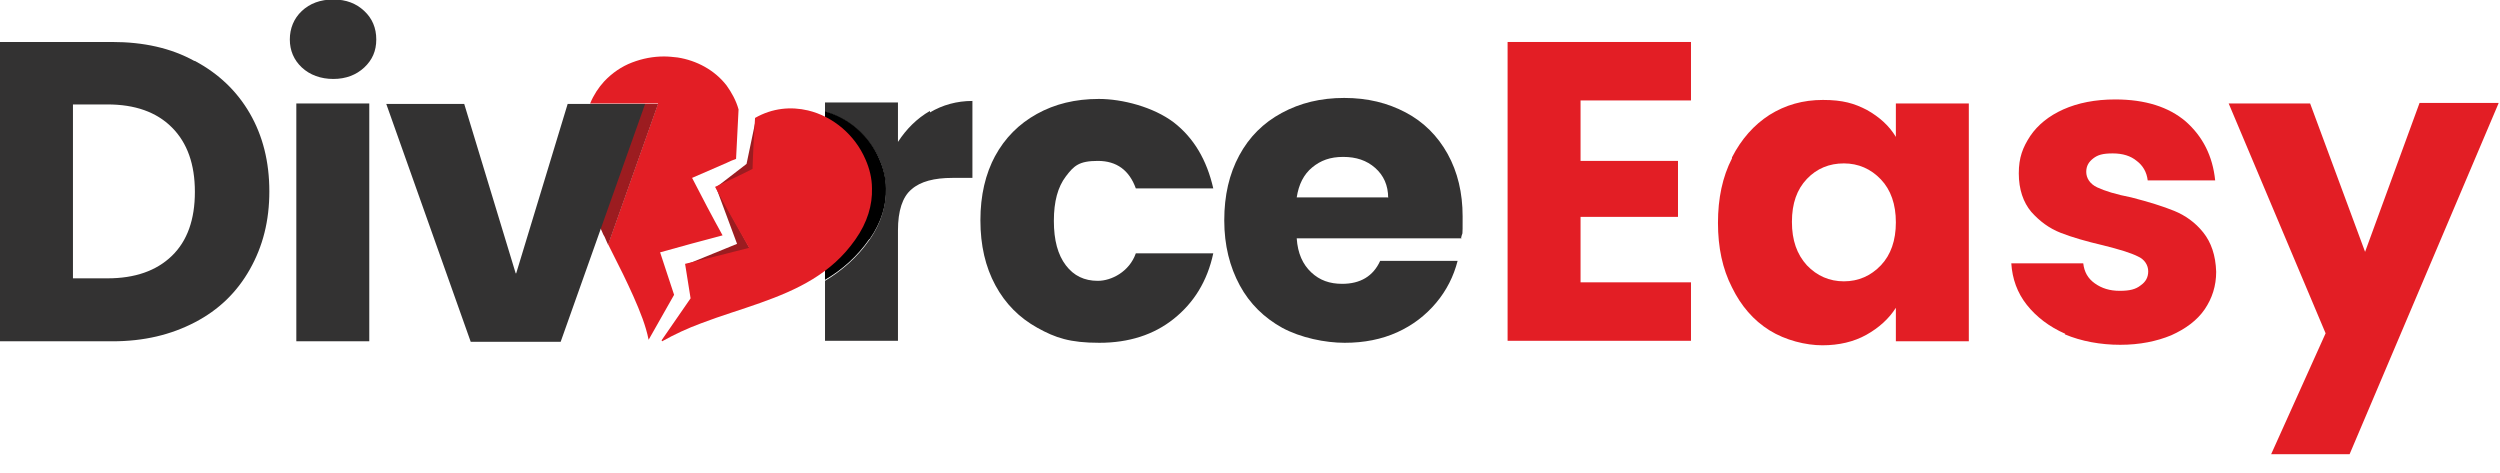<?xml version="1.0" encoding="UTF-8"?>
<svg id="Layer_1" xmlns="http://www.w3.org/2000/svg" width="500.3" height="94.7" version="1.1" viewBox="0 0 500.3 94.7">
  <!-- Generator: Adobe Illustrator 29.4.0, SVG Export Plug-In . SVG Version: 2.1.0 Build 152)  -->
  <defs>
    <style>
      .st0 {
        fill-rule: evenodd;
      }

      .st0, .st1 {
        fill: #9c1c20;
      }

      .st2 {
        fill: #e31e25;
      }

      .st3 {
        fill: #333232;
      }
    </style>
  </defs>
  <path class="st3" d="M39,12.2c4.7,2.5,8.4,6,11,10.5,2.6,4.5,3.9,9.7,3.9,15.6s-1.3,11-3.9,15.6-6.2,8.1-11,10.6-10.2,3.8-16.5,3.8H0V8.4h22.4c6.3,0,11.8,1.2,16.5,3.8h0ZM34.4,51.2c3.1-3,4.6-7.3,4.6-12.8s-1.5-9.8-4.6-12.9-7.4-4.6-12.9-4.6h-6.9v34.8h6.9c5.5,0,9.8-1.5,12.9-4.5Z"/>
  <path class="st3" d="M60.4,13.5c-1.6-1.5-2.4-3.4-2.4-5.6s.8-4.2,2.4-5.7,3.7-2.3,6.3-2.3,4.6.8,6.2,2.3,2.4,3.4,2.4,5.7-.8,4.1-2.4,5.6c-1.6,1.5-3.7,2.3-6.2,2.3s-4.7-.8-6.3-2.3ZM73.9,20.7v47.6h-14.6V20.7s14.6,0,14.6,0Z"/>
  <path class="st3" d="M199.1,31.3c2-3.7,4.8-6.5,8.4-8.5s7.7-3,12.4-3,10.9,1.6,15,4.7c4,3.1,6.6,7.5,7.9,13.2h-15.5c-1.3-3.6-3.8-5.5-7.6-5.5s-4.8,1-6.4,3.1c-1.6,2.1-2.4,5-2.4,8.9s.8,6.8,2.4,8.9,3.7,3.1,6.4,3.1,6.3-1.8,7.6-5.5h15.5c-1.2,5.6-3.9,9.9-7.9,13.1-4,3.2-9,4.8-14.9,4.8s-8.8-1-12.4-3c-3.6-2-6.4-4.8-8.4-8.5s-3-8-3-13,1-9.3,3-13h0Z"/>
  <path class="st3" d="M292.5,47.7h-33c.2,3,1.2,5.2,2.9,6.8s3.7,2.3,6.2,2.3c3.6,0,6.2-1.5,7.6-4.6h15.5c-.8,3.1-2.2,5.9-4.3,8.4s-4.7,4.5-7.8,5.9c-3.1,1.4-6.6,2.1-10.5,2.1s-8.8-1-12.5-3c-3.6-2-6.5-4.8-8.5-8.5-2-3.7-3.1-8-3.1-13s1-9.3,3-13c2-3.7,4.8-6.5,8.5-8.5s7.8-3,12.5-3,8.7,1,12.3,2.9,6.4,4.7,8.4,8.3c2,3.6,3,7.8,3,12.5s0,2.8-.3,4.3h0ZM277.8,39.6c0-2.5-.9-4.5-2.6-6-1.7-1.5-3.8-2.2-6.4-2.2s-4.5.7-6.2,2.1c-1.7,1.4-2.7,3.4-3.1,6h18.2Z"/>
  <path class="st2" d="M316.3,20.1v12.1h19.5v11.2h-19.5v13.1h22.1v11.7h-36.7V8.4h36.7v11.7h-22.1Z"/>
  <path class="st2" d="M346.6,31.5c1.9-3.7,4.4-6.5,7.5-8.5,3.2-2,6.7-3,10.7-3s6.3.7,8.8,2c2.5,1.4,4.5,3.2,5.8,5.4v-6.7h14.6v47.6h-14.6v-6.7c-1.4,2.2-3.4,4-5.9,5.4s-5.5,2.1-8.8,2.1-7.4-1-10.6-3-5.7-4.9-7.5-8.6c-1.9-3.7-2.8-8-2.8-12.9s.9-9.2,2.8-12.9h0ZM376.4,35.9c-2-2.1-4.5-3.2-7.4-3.2s-5.4,1-7.4,3.1c-2,2.1-3,4.9-3,8.6s1,6.5,3,8.7c2,2.1,4.5,3.2,7.4,3.2s5.4-1.1,7.4-3.2c2-2.1,3-5,3-8.6s-1-6.5-3-8.6h0Z"/>
  <path class="st2" d="M413.3,66.8c-3.2-1.4-5.8-3.4-7.7-5.8s-2.9-5.2-3.1-8.3h14.4c.2,1.7.9,3,2.3,4,1.4,1,3,1.5,5,1.5s3.2-.3,4.2-1.1c1-.7,1.5-1.6,1.5-2.8s-.7-2.4-2.1-3c-1.4-.7-3.7-1.4-6.9-2.2-3.4-.8-6.2-1.6-8.5-2.5-2.3-.9-4.2-2.3-5.9-4.2-1.6-1.9-2.5-4.5-2.5-7.7s.8-5.2,2.3-7.5c1.5-2.2,3.7-4,6.6-5.3s6.4-2,10.4-2c6,0,10.7,1.5,14.1,4.4,3.4,3,5.4,6.9,5.9,11.8h-13.5c-.2-1.7-1-3-2.2-3.9-1.2-1-2.8-1.5-4.8-1.5s-3,.3-3.9,1c-.9.7-1.4,1.5-1.4,2.7s.7,2.4,2.2,3.1,3.7,1.4,6.8,2c3.5.9,6.4,1.8,8.6,2.7,2.2.9,4.2,2.3,5.8,4.3s2.5,4.6,2.6,7.9c0,2.8-.8,5.3-2.3,7.5s-3.8,3.9-6.7,5.2c-2.9,1.2-6.3,1.9-10.2,1.9s-7.8-.7-11.1-2.1h0Z"/>
  <path class="st2" d="M500,20.7l-29.8,70.2h-15.7l10.9-24.2-19.4-46h16.3l11,29.7,10.9-29.8h15.8Z"/>
  <polygon class="st0" points="151.3 23.7 149.4 32.8 143.3 37.5 150.1 49.8 137.2 53 147.5 48.8 143.3 37.5 150.8 34 151.3 23.7"/>
  <path class="st3" d="M186.1,22.2c-2.6,1.5-4.7,3.6-6.4,6.2v-7.9h-14.6v1.9c4.8,1.3,8.9,5,10.9,9.6.8,1.8,1.2,3.7,1.3,5.8,0,3.3-.9,6.8-3.3,10.2-2.5,3.6-5.6,6.2-8.9,8.2v12h14.6v-22.1c0-3.9.9-6.7,2.7-8.2,1.8-1.6,4.6-2.3,8.2-2.3h4v-15.4c-3.1,0-6,.8-8.5,2.3h0Z"/>
  <path d="M174,47.9c2.4-3.4,3.4-6.9,3.3-10.2,0-2-.5-4-1.3-5.8-2-4.7-6.1-8.3-10.9-9.6v33.7c3.4-2,6.4-4.6,8.9-8.2Z"/>
  <g>
    <path class="st2" d="M145.4,17.1c-2.4-3.1-6-5-9.8-5.6-.9-.1-1.8-.2-2.7-.2-2.2,0-4.3.4-6.4,1.2-2.1.8-4,2.1-5.6,3.8-1.1,1.2-2.1,2.7-2.8,4.4h13.6l-10,28.2c1,2,2,4,3,6,1.4,2.9,2.8,5.9,3.9,8.9.5,1.4.9,2.7,1.2,4.2,1.7-3,3.4-6,5.1-9-.9-2.8-1.9-5.7-2.8-8.5,4.2-1.2,8.4-2.3,12.5-3.4-2.1-3.8-4.1-7.6-6.1-11.5,2.3-1,4.6-2,6.9-3,.6-.3,1.3-.6,1.9-.8.2-3.3.3-6.6.5-9.9-.5-1.8-1.4-3.4-2.4-4.8h0Z"/>
    <path class="st1" d="M118.1,20.7c0,0,0,.2-.1.3-.6,1.3-1,2.7-1.3,4.2-.8,4.7-.4,9,.8,13.2.7,2.4,1.6,4.7,2.6,7.1.1.3.3.6.4.9.1.3.3.7.5,1,.1.2.2.5.3.7.1.3.3.6.4.9l10-28.2h-13.6Z"/>
  </g>
  <path class="st2" d="M132.5,68.3c2.5-1.4,5.1-2.6,7.8-3.6,3.9-1.5,8-2.7,11.9-4.1,7.3-2.6,14.2-5.8,19-12.7,2.4-3.4,3.4-6.9,3.3-10.2,0-2-.5-4-1.3-5.8-2.1-4.9-6.5-8.6-11.5-9.8-3.4-.8-7.1-.5-10.6,1.5-.2,3.4-.4,6.8-.5,10.2h0c-2.5,1.3-5,2.4-7.5,3.6,2.2,4.1,4.5,8.2,6.8,12.2-4.3,1.1-8.6,2.2-12.8,3.2.4,2.3.7,4.6,1.1,6.9-1.9,2.8-3.9,5.6-5.8,8.4h0Z"/>
  <path class="st3" d="M103.3,54.7l10.3-33.9h15.5l-16.9,47.6h-18l-16.9-47.6h15.6l10.3,33.9Z"/>
</svg>